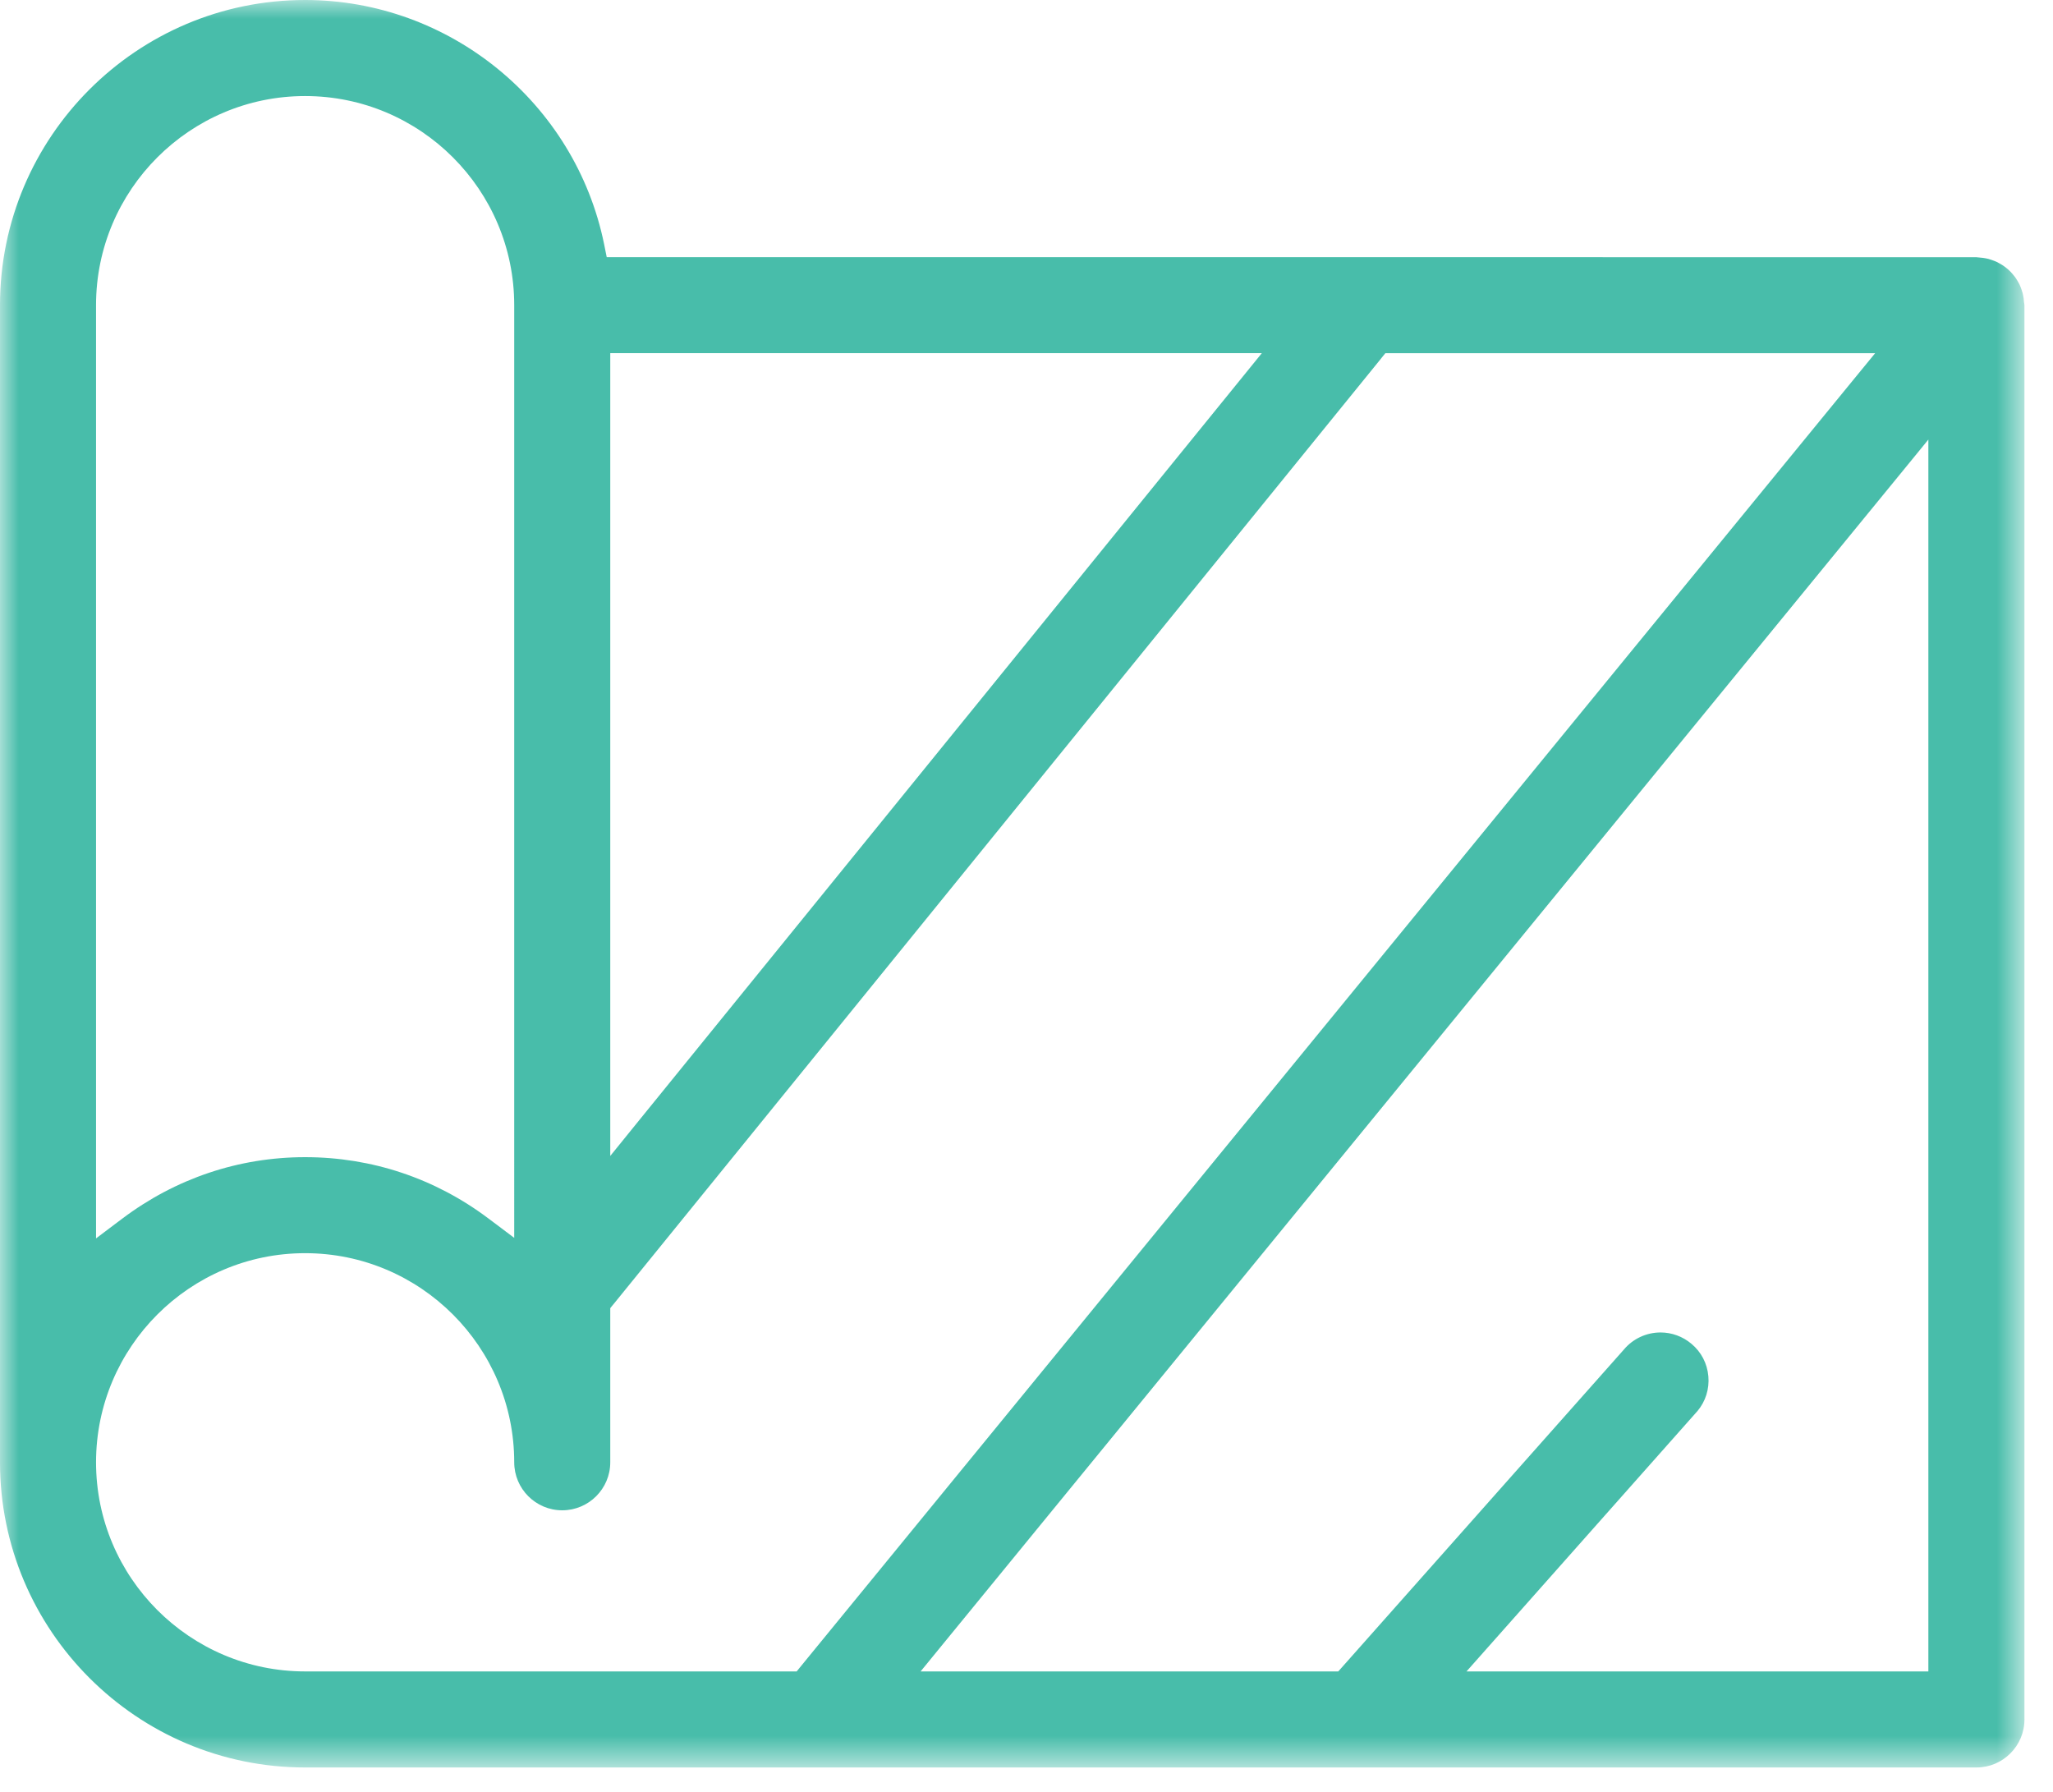 <?xml version="1.0" encoding="UTF-8"?> <svg xmlns="http://www.w3.org/2000/svg" xmlns:xlink="http://www.w3.org/1999/xlink" width="55" height="48" viewBox="0 0 55 48"><defs><path id="d9vlawdj3a" d="M0 0L54.234 0 54.234 47.347 0 47.347z"></path></defs><g fill="none" fill-rule="evenodd"><g><g transform="translate(-817 -2212) translate(817 2212)"><mask id="h6r345kimb" fill="#fff"><use xlink:href="#d9vlawdj3a"></use></mask><path fill="#48BDAA" d="M51.661 12.386v32.388H39.288l6.189-6.977c.215-.257.32-.589.29-.93-.03-.342-.19-.651-.454-.87-.233-.196-.526-.303-.826-.303-.38 0-.74.167-.985.46l-7.649 8.62H24.663l.291-.356.291-.356 25.643-31.341.387-.473.386-.473v.611zM21.408 44.694l-.065.08H8.174c-3.088 0-5.601-2.513-5.601-5.602 0-3.089 2.513-5.602 5.601-5.602 3.09 0 5.602 2.513 5.602 5.602 0 .71.577 1.286 1.286 1.286.71 0 1.287-.577 1.287-1.286V35.043l.048-.06.05-.06 20.537-25.3.064-.081.066-.08h13.121l-.291.355-.291.355-28.18 34.442-.065.08zM2.573 32.738V8.174c0-3.088 2.513-5.601 5.601-5.601 3.09 0 5.602 2.513 5.602 5.601V33.16l-.349-.263-.348-.261c-1.427-1.072-3.123-1.638-4.905-1.638-1.775 0-3.472.57-4.903 1.65l-.35.263-.348.263v-.436zm13.776-2.386V9.46h17.456l-.288.355-.289.356-16.106 19.84-.387.478-.386.476v-.614zM54.224 8.097c-.002-.033-.005-.067-.01-.1-.007-.051-.016-.1-.029-.15-.008-.032-.018-.061-.029-.091-.015-.047-.034-.093-.055-.139-.016-.032-.033-.06-.05-.09-.024-.041-.05-.082-.08-.121-.021-.028-.042-.054-.066-.08-.034-.038-.07-.074-.108-.109l-.072-.059c-.047-.036-.09-.064-.137-.09-.027-.016-.055-.032-.083-.046-.047-.022-.094-.04-.143-.057-.03-.01-.062-.022-.094-.03-.047-.012-.095-.02-.143-.027-.037-.005-.073-.009-.11-.011l-.072-.007-36.332-.002h-.357l-.035-.173-.035-.175C15.41 2.75 12.042 0 8.174 0 3.667 0 0 3.667 0 8.174v30.998c0 4.508 3.667 8.175 8.174 8.175H52.95c.708 0 1.285-.577 1.285-1.286V8.174c-.006-.033-.009-.055-.01-.077z" mask="url(#h6r345kimb)"></path></g></g></g></svg> 